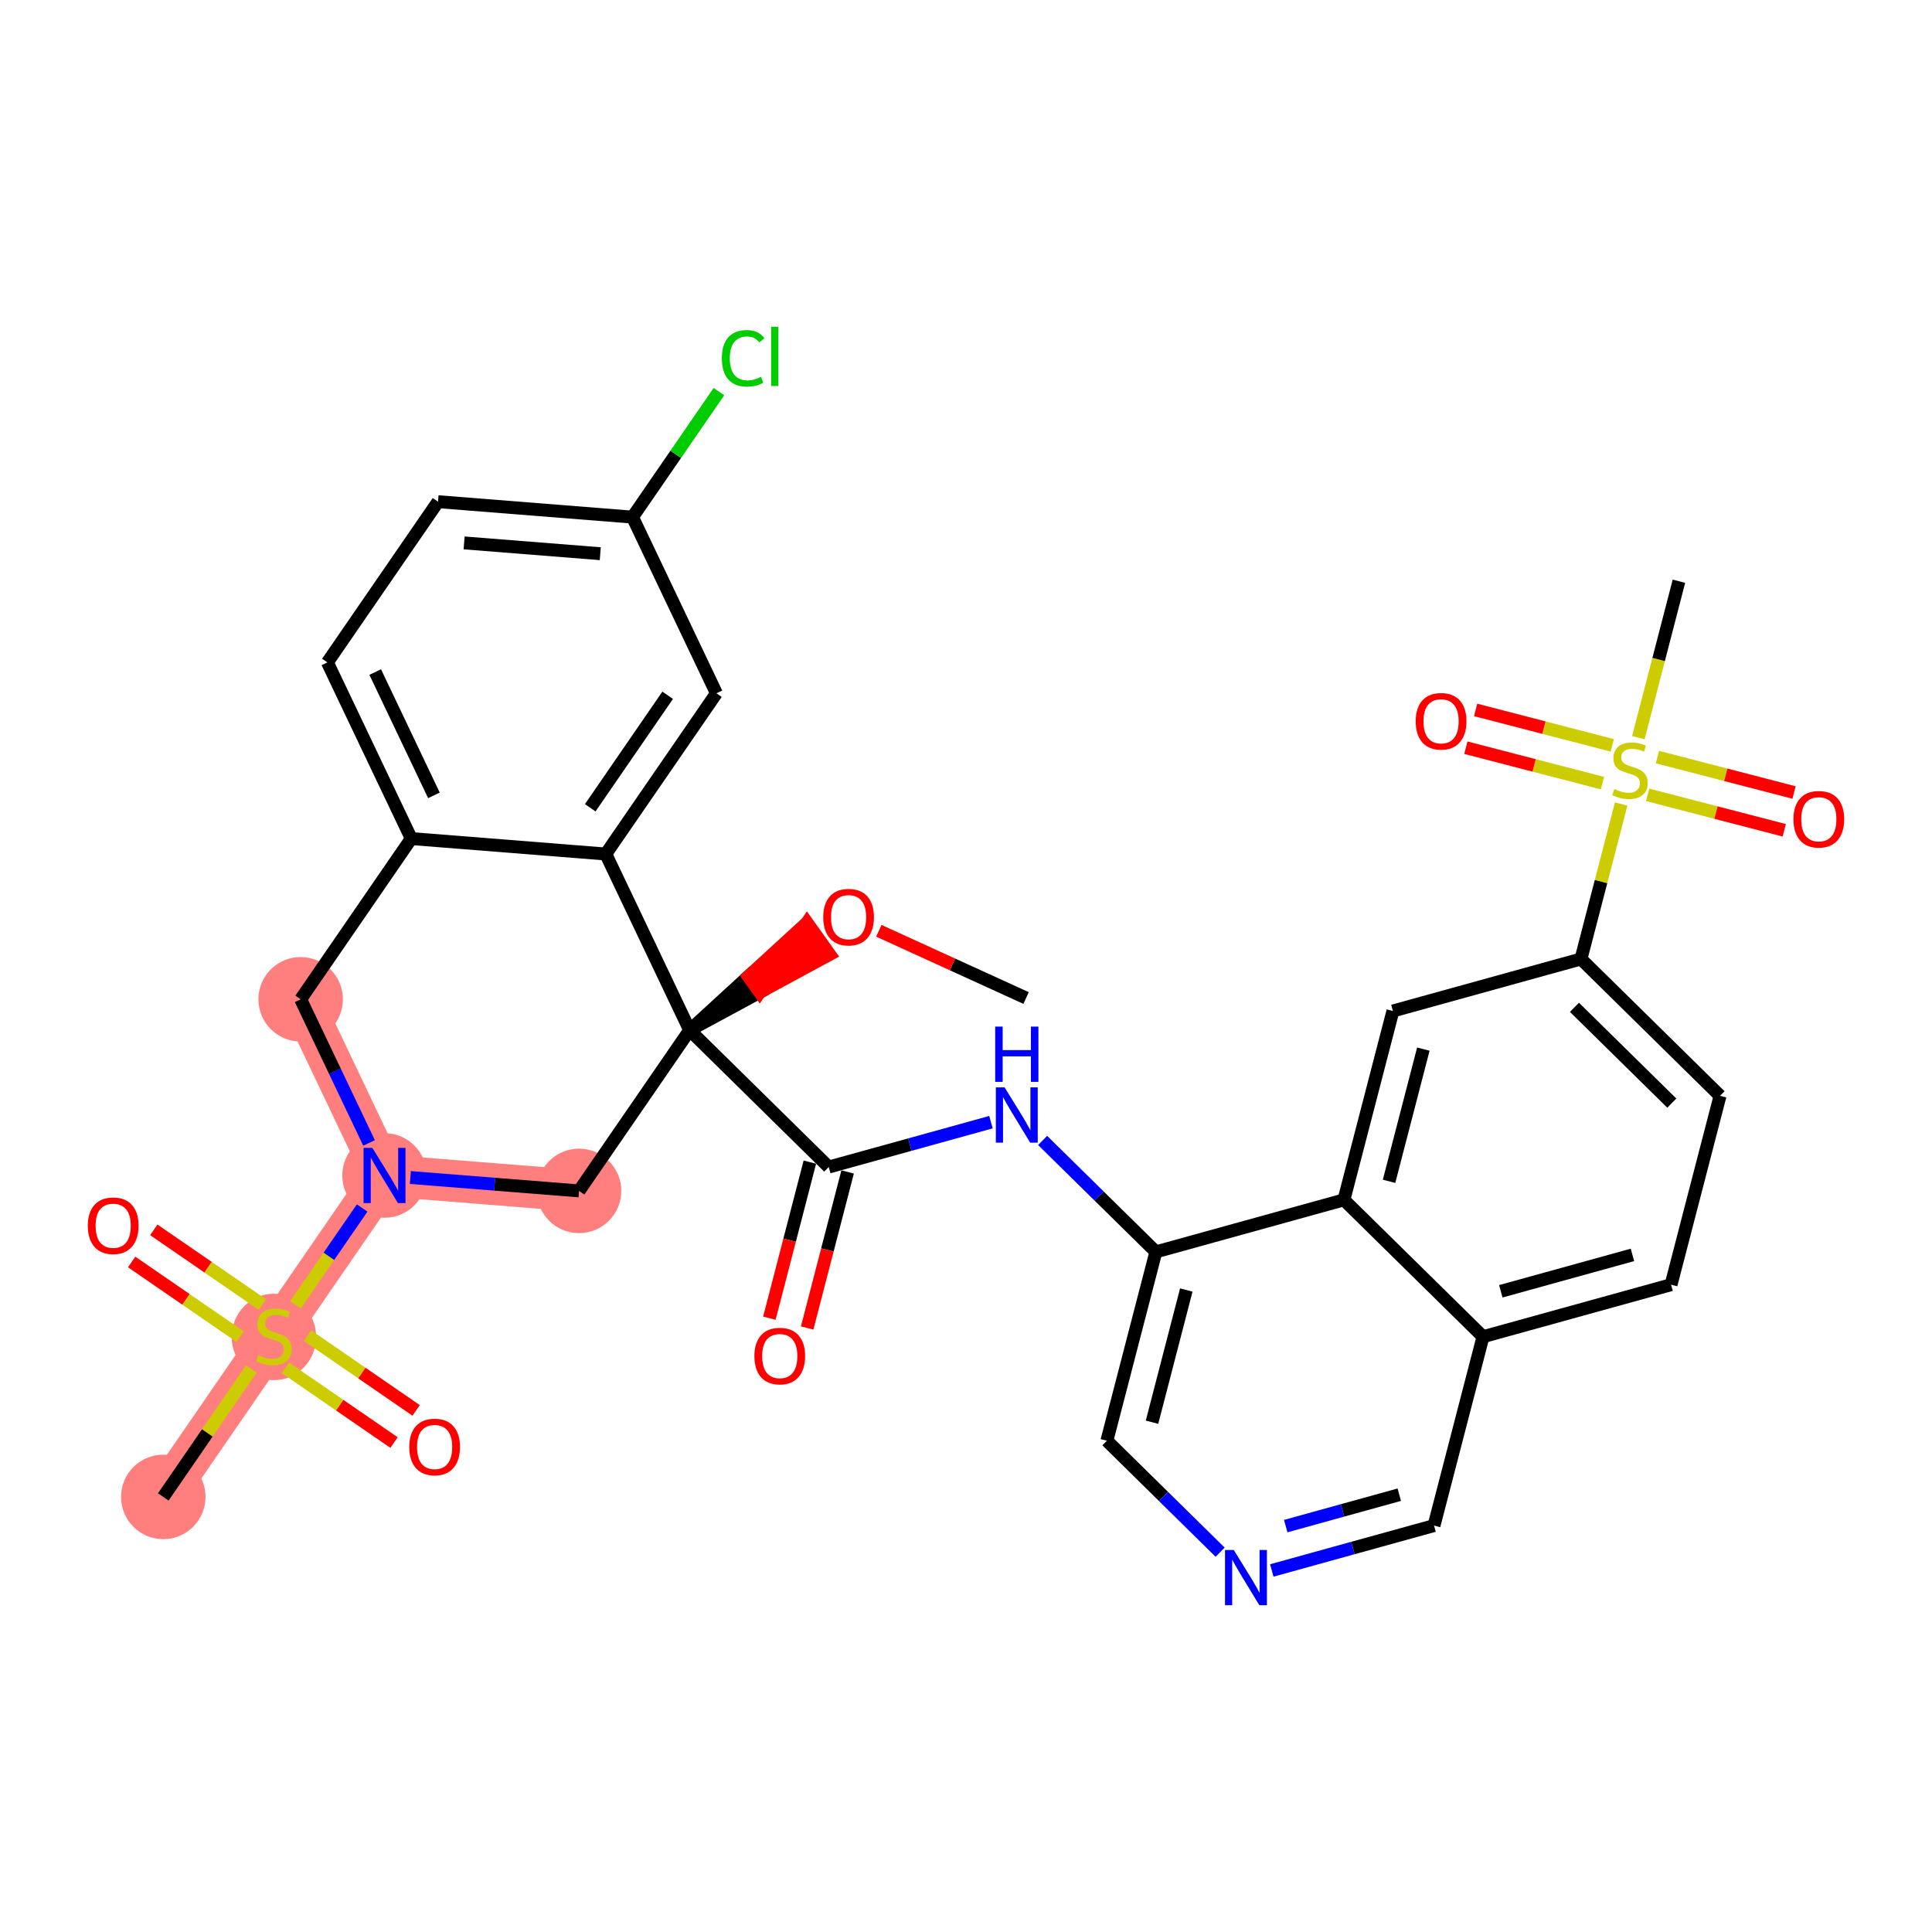 <?xml version='1.0' encoding='iso-8859-1'?>
<svg version='1.1' baseProfile='full'
              xmlns='http://www.w3.org/2000/svg'
                      xmlns:rdkit='http://www.rdkit.org/xml'
                      xmlns:xlink='http://www.w3.org/1999/xlink'
                  xml:space='preserve'
width='300px' height='300px' viewBox='0 0 300 300'>
<!-- END OF HEADER -->
<rect style='opacity:1.0;fill:#FFFFFF;stroke:none' width='300' height='300' x='0' y='0'> </rect>
<rect style='opacity:1.0;fill:#FFFFFF;stroke:none' width='300' height='300' x='0' y='0'> </rect>
<path d='M 89.913,184.923 L 59.71,182.526' style='fill:none;fill-rule:evenodd;stroke:#FF7F7F;stroke-width:6.5px;stroke-linecap:butt;stroke-linejoin:miter;stroke-opacity:1' />
<path d='M 59.71,182.526 L 42.533,207.483' style='fill:none;fill-rule:evenodd;stroke:#FF7F7F;stroke-width:6.5px;stroke-linecap:butt;stroke-linejoin:miter;stroke-opacity:1' />
<path d='M 59.71,182.526 L 46.685,155.171' style='fill:none;fill-rule:evenodd;stroke:#FF7F7F;stroke-width:6.5px;stroke-linecap:butt;stroke-linejoin:miter;stroke-opacity:1' />
<path d='M 42.533,207.483 L 25.355,232.441' style='fill:none;fill-rule:evenodd;stroke:#FF7F7F;stroke-width:6.5px;stroke-linecap:butt;stroke-linejoin:miter;stroke-opacity:1' />
<ellipse cx='89.913' cy='184.923' rx='6.06' ry='6.06'  style='fill:#FF7F7F;fill-rule:evenodd;stroke:#FF7F7F;stroke-width:1.0px;stroke-linecap:butt;stroke-linejoin:miter;stroke-opacity:1' />
<ellipse cx='59.71' cy='182.526' rx='6.06' ry='6.067'  style='fill:#FF7F7F;fill-rule:evenodd;stroke:#FF7F7F;stroke-width:1.0px;stroke-linecap:butt;stroke-linejoin:miter;stroke-opacity:1' />
<ellipse cx='42.533' cy='207.598' rx='6.06' ry='6.213'  style='fill:#FF7F7F;fill-rule:evenodd;stroke:#FF7F7F;stroke-width:1.0px;stroke-linecap:butt;stroke-linejoin:miter;stroke-opacity:1' />
<ellipse cx='25.355' cy='232.441' rx='6.06' ry='6.06'  style='fill:#FF7F7F;fill-rule:evenodd;stroke:#FF7F7F;stroke-width:1.0px;stroke-linecap:butt;stroke-linejoin:miter;stroke-opacity:1' />
<ellipse cx='46.685' cy='155.171' rx='6.06' ry='6.06'  style='fill:#FF7F7F;fill-rule:evenodd;stroke:#FF7F7F;stroke-width:1.0px;stroke-linecap:butt;stroke-linejoin:miter;stroke-opacity:1' />
<path class='bond-0 atom-0 atom-1' d='M 159.33,154.972 L 147.897,149.752' style='fill:none;fill-rule:evenodd;stroke:#000000;stroke-width:2.0px;stroke-linecap:butt;stroke-linejoin:miter;stroke-opacity:1' />
<path class='bond-0 atom-0 atom-1' d='M 147.897,149.752 L 136.465,144.533' style='fill:none;fill-rule:evenodd;stroke:#FF0000;stroke-width:2.0px;stroke-linecap:butt;stroke-linejoin:miter;stroke-opacity:1' />
<path class='bond-1 atom-2 atom-1' d='M 107.091,159.966 L 117.961,154.084 L 116.203,151.616 Z' style='fill:#000000;fill-rule:evenodd;fill-opacity:1;stroke:#000000;stroke-width:2.0px;stroke-linecap:butt;stroke-linejoin:miter;stroke-opacity:1;' />
<path class='bond-1 atom-2 atom-1' d='M 117.961,154.084 L 125.315,143.266 L 128.83,148.201 Z' style='fill:#FF0000;fill-rule:evenodd;fill-opacity:1;stroke:#FF0000;stroke-width:2.0px;stroke-linecap:butt;stroke-linejoin:miter;stroke-opacity:1;' />
<path class='bond-1 atom-2 atom-1' d='M 117.961,154.084 L 116.203,151.616 L 125.315,143.266 Z' style='fill:#FF0000;fill-rule:evenodd;fill-opacity:1;stroke:#FF0000;stroke-width:2.0px;stroke-linecap:butt;stroke-linejoin:miter;stroke-opacity:1;' />
<path class='bond-2 atom-2 atom-3' d='M 107.091,159.966 L 128.686,181.217' style='fill:none;fill-rule:evenodd;stroke:#000000;stroke-width:2.0px;stroke-linecap:butt;stroke-linejoin:miter;stroke-opacity:1' />
<path class='bond-19 atom-2 atom-20' d='M 107.091,159.966 L 89.913,184.923' style='fill:none;fill-rule:evenodd;stroke:#000000;stroke-width:2.0px;stroke-linecap:butt;stroke-linejoin:miter;stroke-opacity:1' />
<path class='bond-33 atom-33 atom-2' d='M 94.066,132.611 L 107.091,159.966' style='fill:none;fill-rule:evenodd;stroke:#000000;stroke-width:2.0px;stroke-linecap:butt;stroke-linejoin:miter;stroke-opacity:1' />
<path class='bond-3 atom-3 atom-4' d='M 125.754,180.456 L 122.611,192.572' style='fill:none;fill-rule:evenodd;stroke:#000000;stroke-width:2.0px;stroke-linecap:butt;stroke-linejoin:miter;stroke-opacity:1' />
<path class='bond-3 atom-3 atom-4' d='M 122.611,192.572 L 119.469,204.687' style='fill:none;fill-rule:evenodd;stroke:#FF0000;stroke-width:2.0px;stroke-linecap:butt;stroke-linejoin:miter;stroke-opacity:1' />
<path class='bond-3 atom-3 atom-4' d='M 131.619,181.977 L 128.477,194.093' style='fill:none;fill-rule:evenodd;stroke:#000000;stroke-width:2.0px;stroke-linecap:butt;stroke-linejoin:miter;stroke-opacity:1' />
<path class='bond-3 atom-3 atom-4' d='M 128.477,194.093 L 125.335,206.209' style='fill:none;fill-rule:evenodd;stroke:#FF0000;stroke-width:2.0px;stroke-linecap:butt;stroke-linejoin:miter;stroke-opacity:1' />
<path class='bond-4 atom-3 atom-5' d='M 128.686,181.217 L 141.281,177.733' style='fill:none;fill-rule:evenodd;stroke:#000000;stroke-width:2.0px;stroke-linecap:butt;stroke-linejoin:miter;stroke-opacity:1' />
<path class='bond-4 atom-3 atom-5' d='M 141.281,177.733 L 153.876,174.249' style='fill:none;fill-rule:evenodd;stroke:#0000FF;stroke-width:2.0px;stroke-linecap:butt;stroke-linejoin:miter;stroke-opacity:1' />
<path class='bond-5 atom-5 atom-6' d='M 161.899,177.087 L 170.691,185.739' style='fill:none;fill-rule:evenodd;stroke:#0000FF;stroke-width:2.0px;stroke-linecap:butt;stroke-linejoin:miter;stroke-opacity:1' />
<path class='bond-5 atom-5 atom-6' d='M 170.691,185.739 L 179.483,194.39' style='fill:none;fill-rule:evenodd;stroke:#000000;stroke-width:2.0px;stroke-linecap:butt;stroke-linejoin:miter;stroke-opacity:1' />
<path class='bond-6 atom-6 atom-7' d='M 179.483,194.39 L 171.877,223.718' style='fill:none;fill-rule:evenodd;stroke:#000000;stroke-width:2.0px;stroke-linecap:butt;stroke-linejoin:miter;stroke-opacity:1' />
<path class='bond-6 atom-6 atom-7' d='M 184.208,200.311 L 178.884,220.84' style='fill:none;fill-rule:evenodd;stroke:#000000;stroke-width:2.0px;stroke-linecap:butt;stroke-linejoin:miter;stroke-opacity:1' />
<path class='bond-34 atom-19 atom-6' d='M 208.684,186.313 L 179.483,194.39' style='fill:none;fill-rule:evenodd;stroke:#000000;stroke-width:2.0px;stroke-linecap:butt;stroke-linejoin:miter;stroke-opacity:1' />
<path class='bond-7 atom-7 atom-8' d='M 171.877,223.718 L 180.669,232.369' style='fill:none;fill-rule:evenodd;stroke:#000000;stroke-width:2.0px;stroke-linecap:butt;stroke-linejoin:miter;stroke-opacity:1' />
<path class='bond-7 atom-7 atom-8' d='M 180.669,232.369 L 189.461,241.021' style='fill:none;fill-rule:evenodd;stroke:#0000FF;stroke-width:2.0px;stroke-linecap:butt;stroke-linejoin:miter;stroke-opacity:1' />
<path class='bond-8 atom-8 atom-9' d='M 197.484,243.859 L 210.079,240.375' style='fill:none;fill-rule:evenodd;stroke:#0000FF;stroke-width:2.0px;stroke-linecap:butt;stroke-linejoin:miter;stroke-opacity:1' />
<path class='bond-8 atom-8 atom-9' d='M 210.079,240.375 L 222.674,236.892' style='fill:none;fill-rule:evenodd;stroke:#000000;stroke-width:2.0px;stroke-linecap:butt;stroke-linejoin:miter;stroke-opacity:1' />
<path class='bond-8 atom-8 atom-9' d='M 199.647,236.974 L 208.464,234.535' style='fill:none;fill-rule:evenodd;stroke:#0000FF;stroke-width:2.0px;stroke-linecap:butt;stroke-linejoin:miter;stroke-opacity:1' />
<path class='bond-8 atom-8 atom-9' d='M 208.464,234.535 L 217.28,232.096' style='fill:none;fill-rule:evenodd;stroke:#000000;stroke-width:2.0px;stroke-linecap:butt;stroke-linejoin:miter;stroke-opacity:1' />
<path class='bond-9 atom-9 atom-10' d='M 222.674,236.892 L 230.28,207.564' style='fill:none;fill-rule:evenodd;stroke:#000000;stroke-width:2.0px;stroke-linecap:butt;stroke-linejoin:miter;stroke-opacity:1' />
<path class='bond-10 atom-10 atom-11' d='M 230.28,207.564 L 259.481,199.487' style='fill:none;fill-rule:evenodd;stroke:#000000;stroke-width:2.0px;stroke-linecap:butt;stroke-linejoin:miter;stroke-opacity:1' />
<path class='bond-10 atom-10 atom-11' d='M 233.045,200.512 L 253.486,194.858' style='fill:none;fill-rule:evenodd;stroke:#000000;stroke-width:2.0px;stroke-linecap:butt;stroke-linejoin:miter;stroke-opacity:1' />
<path class='bond-36 atom-19 atom-10' d='M 208.684,186.313 L 230.28,207.564' style='fill:none;fill-rule:evenodd;stroke:#000000;stroke-width:2.0px;stroke-linecap:butt;stroke-linejoin:miter;stroke-opacity:1' />
<path class='bond-11 atom-11 atom-12' d='M 259.481,199.487 L 267.087,170.16' style='fill:none;fill-rule:evenodd;stroke:#000000;stroke-width:2.0px;stroke-linecap:butt;stroke-linejoin:miter;stroke-opacity:1' />
<path class='bond-12 atom-12 atom-13' d='M 267.087,170.16 L 245.492,148.909' style='fill:none;fill-rule:evenodd;stroke:#000000;stroke-width:2.0px;stroke-linecap:butt;stroke-linejoin:miter;stroke-opacity:1' />
<path class='bond-12 atom-12 atom-13' d='M 259.598,171.291 L 244.481,156.416' style='fill:none;fill-rule:evenodd;stroke:#000000;stroke-width:2.0px;stroke-linecap:butt;stroke-linejoin:miter;stroke-opacity:1' />
<path class='bond-13 atom-13 atom-14' d='M 245.492,148.909 L 248.612,136.878' style='fill:none;fill-rule:evenodd;stroke:#000000;stroke-width:2.0px;stroke-linecap:butt;stroke-linejoin:miter;stroke-opacity:1' />
<path class='bond-13 atom-13 atom-14' d='M 248.612,136.878 L 251.732,124.847' style='fill:none;fill-rule:evenodd;stroke:#CCCC00;stroke-width:2.0px;stroke-linecap:butt;stroke-linejoin:miter;stroke-opacity:1' />
<path class='bond-17 atom-13 atom-18' d='M 245.492,148.909 L 216.29,156.986' style='fill:none;fill-rule:evenodd;stroke:#000000;stroke-width:2.0px;stroke-linecap:butt;stroke-linejoin:miter;stroke-opacity:1' />
<path class='bond-14 atom-14 atom-15' d='M 254.403,114.546 L 257.553,102.4' style='fill:none;fill-rule:evenodd;stroke:#CCCC00;stroke-width:2.0px;stroke-linecap:butt;stroke-linejoin:miter;stroke-opacity:1' />
<path class='bond-14 atom-14 atom-15' d='M 257.553,102.4 L 260.703,90.254' style='fill:none;fill-rule:evenodd;stroke:#000000;stroke-width:2.0px;stroke-linecap:butt;stroke-linejoin:miter;stroke-opacity:1' />
<path class='bond-15 atom-14 atom-16' d='M 250.35,115.739 L 239.743,112.988' style='fill:none;fill-rule:evenodd;stroke:#CCCC00;stroke-width:2.0px;stroke-linecap:butt;stroke-linejoin:miter;stroke-opacity:1' />
<path class='bond-15 atom-14 atom-16' d='M 239.743,112.988 L 229.136,110.237' style='fill:none;fill-rule:evenodd;stroke:#FF0000;stroke-width:2.0px;stroke-linecap:butt;stroke-linejoin:miter;stroke-opacity:1' />
<path class='bond-15 atom-14 atom-16' d='M 248.828,121.604 L 238.222,118.854' style='fill:none;fill-rule:evenodd;stroke:#CCCC00;stroke-width:2.0px;stroke-linecap:butt;stroke-linejoin:miter;stroke-opacity:1' />
<path class='bond-15 atom-14 atom-16' d='M 238.222,118.854 L 227.615,116.103' style='fill:none;fill-rule:evenodd;stroke:#FF0000;stroke-width:2.0px;stroke-linecap:butt;stroke-linejoin:miter;stroke-opacity:1' />
<path class='bond-16 atom-14 atom-17' d='M 255.845,123.424 L 266.452,126.175' style='fill:none;fill-rule:evenodd;stroke:#CCCC00;stroke-width:2.0px;stroke-linecap:butt;stroke-linejoin:miter;stroke-opacity:1' />
<path class='bond-16 atom-14 atom-17' d='M 266.452,126.175 L 277.059,128.926' style='fill:none;fill-rule:evenodd;stroke:#FF0000;stroke-width:2.0px;stroke-linecap:butt;stroke-linejoin:miter;stroke-opacity:1' />
<path class='bond-16 atom-14 atom-17' d='M 257.366,117.559 L 267.973,120.309' style='fill:none;fill-rule:evenodd;stroke:#CCCC00;stroke-width:2.0px;stroke-linecap:butt;stroke-linejoin:miter;stroke-opacity:1' />
<path class='bond-16 atom-14 atom-17' d='M 267.973,120.309 L 278.58,123.06' style='fill:none;fill-rule:evenodd;stroke:#FF0000;stroke-width:2.0px;stroke-linecap:butt;stroke-linejoin:miter;stroke-opacity:1' />
<path class='bond-18 atom-18 atom-19' d='M 216.29,156.986 L 208.684,186.313' style='fill:none;fill-rule:evenodd;stroke:#000000;stroke-width:2.0px;stroke-linecap:butt;stroke-linejoin:miter;stroke-opacity:1' />
<path class='bond-18 atom-18 atom-19' d='M 221.015,162.906 L 215.691,183.435' style='fill:none;fill-rule:evenodd;stroke:#000000;stroke-width:2.0px;stroke-linecap:butt;stroke-linejoin:miter;stroke-opacity:1' />
<path class='bond-20 atom-20 atom-21' d='M 89.913,184.923 L 76.817,183.884' style='fill:none;fill-rule:evenodd;stroke:#000000;stroke-width:2.0px;stroke-linecap:butt;stroke-linejoin:miter;stroke-opacity:1' />
<path class='bond-20 atom-20 atom-21' d='M 76.817,183.884 L 63.722,182.844' style='fill:none;fill-rule:evenodd;stroke:#0000FF;stroke-width:2.0px;stroke-linecap:butt;stroke-linejoin:miter;stroke-opacity:1' />
<path class='bond-21 atom-21 atom-22' d='M 56.236,187.573 L 51.062,195.091' style='fill:none;fill-rule:evenodd;stroke:#0000FF;stroke-width:2.0px;stroke-linecap:butt;stroke-linejoin:miter;stroke-opacity:1' />
<path class='bond-21 atom-21 atom-22' d='M 51.062,195.091 L 45.888,202.608' style='fill:none;fill-rule:evenodd;stroke:#CCCC00;stroke-width:2.0px;stroke-linecap:butt;stroke-linejoin:miter;stroke-opacity:1' />
<path class='bond-25 atom-21 atom-26' d='M 57.307,177.478 L 51.996,166.324' style='fill:none;fill-rule:evenodd;stroke:#0000FF;stroke-width:2.0px;stroke-linecap:butt;stroke-linejoin:miter;stroke-opacity:1' />
<path class='bond-25 atom-21 atom-26' d='M 51.996,166.324 L 46.685,155.171' style='fill:none;fill-rule:evenodd;stroke:#000000;stroke-width:2.0px;stroke-linecap:butt;stroke-linejoin:miter;stroke-opacity:1' />
<path class='bond-22 atom-22 atom-23' d='M 39.024,212.581 L 32.189,222.511' style='fill:none;fill-rule:evenodd;stroke:#CCCC00;stroke-width:2.0px;stroke-linecap:butt;stroke-linejoin:miter;stroke-opacity:1' />
<path class='bond-22 atom-22 atom-23' d='M 32.189,222.511 L 25.355,232.441' style='fill:none;fill-rule:evenodd;stroke:#000000;stroke-width:2.0px;stroke-linecap:butt;stroke-linejoin:miter;stroke-opacity:1' />
<path class='bond-23 atom-22 atom-24' d='M 44.323,212.394 L 52.753,218.196' style='fill:none;fill-rule:evenodd;stroke:#CCCC00;stroke-width:2.0px;stroke-linecap:butt;stroke-linejoin:miter;stroke-opacity:1' />
<path class='bond-23 atom-22 atom-24' d='M 52.753,218.196 L 61.183,223.998' style='fill:none;fill-rule:evenodd;stroke:#FF0000;stroke-width:2.0px;stroke-linecap:butt;stroke-linejoin:miter;stroke-opacity:1' />
<path class='bond-23 atom-22 atom-24' d='M 47.759,207.402 L 56.188,213.204' style='fill:none;fill-rule:evenodd;stroke:#CCCC00;stroke-width:2.0px;stroke-linecap:butt;stroke-linejoin:miter;stroke-opacity:1' />
<path class='bond-23 atom-22 atom-24' d='M 56.188,213.204 L 64.618,219.006' style='fill:none;fill-rule:evenodd;stroke:#FF0000;stroke-width:2.0px;stroke-linecap:butt;stroke-linejoin:miter;stroke-opacity:1' />
<path class='bond-24 atom-22 atom-25' d='M 40.742,202.573 L 32.312,196.771' style='fill:none;fill-rule:evenodd;stroke:#CCCC00;stroke-width:2.0px;stroke-linecap:butt;stroke-linejoin:miter;stroke-opacity:1' />
<path class='bond-24 atom-22 atom-25' d='M 32.312,196.771 L 23.883,190.969' style='fill:none;fill-rule:evenodd;stroke:#FF0000;stroke-width:2.0px;stroke-linecap:butt;stroke-linejoin:miter;stroke-opacity:1' />
<path class='bond-24 atom-22 atom-25' d='M 37.306,207.564 L 28.877,201.762' style='fill:none;fill-rule:evenodd;stroke:#CCCC00;stroke-width:2.0px;stroke-linecap:butt;stroke-linejoin:miter;stroke-opacity:1' />
<path class='bond-24 atom-22 atom-25' d='M 28.877,201.762 L 20.447,195.96' style='fill:none;fill-rule:evenodd;stroke:#FF0000;stroke-width:2.0px;stroke-linecap:butt;stroke-linejoin:miter;stroke-opacity:1' />
<path class='bond-26 atom-26 atom-27' d='M 46.685,155.171 L 63.863,130.213' style='fill:none;fill-rule:evenodd;stroke:#000000;stroke-width:2.0px;stroke-linecap:butt;stroke-linejoin:miter;stroke-opacity:1' />
<path class='bond-27 atom-27 atom-28' d='M 63.863,130.213 L 50.838,102.858' style='fill:none;fill-rule:evenodd;stroke:#000000;stroke-width:2.0px;stroke-linecap:butt;stroke-linejoin:miter;stroke-opacity:1' />
<path class='bond-27 atom-27 atom-28' d='M 67.38,123.505 L 58.263,104.356' style='fill:none;fill-rule:evenodd;stroke:#000000;stroke-width:2.0px;stroke-linecap:butt;stroke-linejoin:miter;stroke-opacity:1' />
<path class='bond-35 atom-33 atom-27' d='M 94.066,132.611 L 63.863,130.213' style='fill:none;fill-rule:evenodd;stroke:#000000;stroke-width:2.0px;stroke-linecap:butt;stroke-linejoin:miter;stroke-opacity:1' />
<path class='bond-28 atom-28 atom-29' d='M 50.838,102.858 L 68.016,77.9' style='fill:none;fill-rule:evenodd;stroke:#000000;stroke-width:2.0px;stroke-linecap:butt;stroke-linejoin:miter;stroke-opacity:1' />
<path class='bond-29 atom-29 atom-30' d='M 68.016,77.9 L 98.219,80.298' style='fill:none;fill-rule:evenodd;stroke:#000000;stroke-width:2.0px;stroke-linecap:butt;stroke-linejoin:miter;stroke-opacity:1' />
<path class='bond-29 atom-29 atom-30' d='M 72.067,84.301 L 93.209,85.979' style='fill:none;fill-rule:evenodd;stroke:#000000;stroke-width:2.0px;stroke-linecap:butt;stroke-linejoin:miter;stroke-opacity:1' />
<path class='bond-30 atom-30 atom-31' d='M 98.219,80.298 L 104.927,70.552' style='fill:none;fill-rule:evenodd;stroke:#000000;stroke-width:2.0px;stroke-linecap:butt;stroke-linejoin:miter;stroke-opacity:1' />
<path class='bond-30 atom-30 atom-31' d='M 104.927,70.552 L 111.635,60.806' style='fill:none;fill-rule:evenodd;stroke:#00CC00;stroke-width:2.0px;stroke-linecap:butt;stroke-linejoin:miter;stroke-opacity:1' />
<path class='bond-31 atom-30 atom-32' d='M 98.219,80.298 L 111.244,107.653' style='fill:none;fill-rule:evenodd;stroke:#000000;stroke-width:2.0px;stroke-linecap:butt;stroke-linejoin:miter;stroke-opacity:1' />
<path class='bond-32 atom-32 atom-33' d='M 111.244,107.653 L 94.066,132.611' style='fill:none;fill-rule:evenodd;stroke:#000000;stroke-width:2.0px;stroke-linecap:butt;stroke-linejoin:miter;stroke-opacity:1' />
<path class='bond-32 atom-32 atom-33' d='M 103.676,107.961 L 91.651,125.432' style='fill:none;fill-rule:evenodd;stroke:#000000;stroke-width:2.0px;stroke-linecap:butt;stroke-linejoin:miter;stroke-opacity:1' />
<path  class='atom-1' d='M 127.83 142.413
Q 127.83 140.353, 128.848 139.201
Q 129.866 138.05, 131.769 138.05
Q 133.671 138.05, 134.689 139.201
Q 135.707 140.353, 135.707 142.413
Q 135.707 144.497, 134.677 145.685
Q 133.647 146.861, 131.769 146.861
Q 129.878 146.861, 128.848 145.685
Q 127.83 144.509, 127.83 142.413
M 131.769 145.891
Q 133.078 145.891, 133.78 145.018
Q 134.495 144.134, 134.495 142.413
Q 134.495 140.728, 133.78 139.88
Q 133.078 139.02, 131.769 139.02
Q 130.46 139.02, 129.745 139.868
Q 129.042 140.716, 129.042 142.413
Q 129.042 144.146, 129.745 145.018
Q 130.46 145.891, 131.769 145.891
' fill='#FF0000'/>
<path  class='atom-4' d='M 117.142 210.568
Q 117.142 208.508, 118.16 207.357
Q 119.178 206.205, 121.08 206.205
Q 122.983 206.205, 124.001 207.357
Q 125.019 208.508, 125.019 210.568
Q 125.019 212.653, 123.989 213.84
Q 122.959 215.016, 121.08 215.016
Q 119.19 215.016, 118.16 213.84
Q 117.142 212.665, 117.142 210.568
M 121.08 214.046
Q 122.389 214.046, 123.092 213.174
Q 123.807 212.289, 123.807 210.568
Q 123.807 208.884, 123.092 208.035
Q 122.389 207.175, 121.08 207.175
Q 119.772 207.175, 119.057 208.023
Q 118.354 208.872, 118.354 210.568
Q 118.354 212.301, 119.057 213.174
Q 119.772 214.046, 121.08 214.046
' fill='#FF0000'/>
<path  class='atom-5' d='M 155.991 168.849
L 158.803 173.394
Q 159.081 173.843, 159.53 174.655
Q 159.978 175.467, 160.002 175.515
L 160.002 168.849
L 161.142 168.849
L 161.142 177.43
L 159.966 177.43
L 156.948 172.461
Q 156.597 171.879, 156.221 171.213
Q 155.858 170.546, 155.749 170.34
L 155.749 177.43
L 154.634 177.43
L 154.634 168.849
L 155.991 168.849
' fill='#0000FF'/>
<path  class='atom-5' d='M 154.531 159.411
L 155.694 159.411
L 155.694 163.059
L 160.081 163.059
L 160.081 159.411
L 161.245 159.411
L 161.245 167.991
L 160.081 167.991
L 160.081 164.029
L 155.694 164.029
L 155.694 167.991
L 154.531 167.991
L 154.531 159.411
' fill='#0000FF'/>
<path  class='atom-8' d='M 191.576 240.678
L 194.388 245.223
Q 194.666 245.671, 195.115 246.483
Q 195.563 247.295, 195.587 247.344
L 195.587 240.678
L 196.727 240.678
L 196.727 249.259
L 195.551 249.259
L 192.533 244.29
Q 192.182 243.708, 191.806 243.041
Q 191.443 242.375, 191.334 242.169
L 191.334 249.259
L 190.219 249.259
L 190.219 240.678
L 191.576 240.678
' fill='#0000FF'/>
<path  class='atom-14' d='M 250.674 122.526
Q 250.771 122.563, 251.17 122.732
Q 251.57 122.902, 252.007 123.011
Q 252.455 123.108, 252.891 123.108
Q 253.703 123.108, 254.176 122.72
Q 254.649 122.32, 254.649 121.63
Q 254.649 121.157, 254.406 120.866
Q 254.176 120.575, 253.812 120.418
Q 253.449 120.26, 252.843 120.078
Q 252.079 119.848, 251.619 119.63
Q 251.17 119.412, 250.843 118.951
Q 250.528 118.491, 250.528 117.715
Q 250.528 116.637, 251.255 115.97
Q 251.995 115.303, 253.449 115.303
Q 254.443 115.303, 255.57 115.776
L 255.291 116.709
Q 254.261 116.285, 253.485 116.285
Q 252.649 116.285, 252.188 116.637
Q 251.728 116.976, 251.74 117.57
Q 251.74 118.03, 251.97 118.309
Q 252.213 118.588, 252.552 118.745
Q 252.904 118.903, 253.485 119.085
Q 254.261 119.327, 254.721 119.569
Q 255.182 119.812, 255.509 120.309
Q 255.848 120.793, 255.848 121.63
Q 255.848 122.817, 255.049 123.46
Q 254.261 124.09, 252.94 124.09
Q 252.176 124.09, 251.595 123.92
Q 251.025 123.763, 250.346 123.484
L 250.674 122.526
' fill='#CCCC00'/>
<path  class='atom-16' d='M 219.831 112
Q 219.831 109.94, 220.849 108.788
Q 221.867 107.637, 223.77 107.637
Q 225.673 107.637, 226.691 108.788
Q 227.709 109.94, 227.709 112
Q 227.709 114.084, 226.678 115.272
Q 225.648 116.448, 223.77 116.448
Q 221.879 116.448, 220.849 115.272
Q 219.831 114.096, 219.831 112
M 223.77 115.478
Q 225.079 115.478, 225.782 114.605
Q 226.497 113.721, 226.497 112
Q 226.497 110.315, 225.782 109.467
Q 225.079 108.606, 223.77 108.606
Q 222.461 108.606, 221.746 109.455
Q 221.043 110.303, 221.043 112
Q 221.043 113.733, 221.746 114.605
Q 222.461 115.478, 223.77 115.478
' fill='#FF0000'/>
<path  class='atom-17' d='M 278.486 127.212
Q 278.486 125.151, 279.504 124
Q 280.522 122.849, 282.425 122.849
Q 284.328 122.849, 285.346 124
Q 286.364 125.151, 286.364 127.212
Q 286.364 129.296, 285.334 130.484
Q 284.303 131.659, 282.425 131.659
Q 280.534 131.659, 279.504 130.484
Q 278.486 129.308, 278.486 127.212
M 282.425 130.69
Q 283.734 130.69, 284.437 129.817
Q 285.152 128.932, 285.152 127.212
Q 285.152 125.527, 284.437 124.679
Q 283.734 123.818, 282.425 123.818
Q 281.116 123.818, 280.401 124.667
Q 279.698 125.515, 279.698 127.212
Q 279.698 128.945, 280.401 129.817
Q 281.116 130.69, 282.425 130.69
' fill='#FF0000'/>
<path  class='atom-21' d='M 57.814 178.236
L 60.625 182.78
Q 60.904 183.229, 61.352 184.041
Q 61.801 184.853, 61.825 184.901
L 61.825 178.236
L 62.964 178.236
L 62.964 186.816
L 61.789 186.816
L 58.771 181.847
Q 58.42 181.265, 58.044 180.599
Q 57.68 179.932, 57.571 179.726
L 57.571 186.816
L 56.456 186.816
L 56.456 178.236
L 57.814 178.236
' fill='#0000FF'/>
<path  class='atom-22' d='M 40.109 210.428
Q 40.206 210.465, 40.606 210.634
Q 41.006 210.804, 41.442 210.913
Q 41.89 211.01, 42.327 211.01
Q 43.139 211.01, 43.611 210.622
Q 44.084 210.222, 44.084 209.531
Q 44.084 209.059, 43.841 208.768
Q 43.611 208.477, 43.248 208.319
Q 42.884 208.162, 42.278 207.98
Q 41.515 207.75, 41.054 207.532
Q 40.606 207.314, 40.278 206.853
Q 39.963 206.392, 39.963 205.617
Q 39.963 204.538, 40.691 203.872
Q 41.43 203.205, 42.884 203.205
Q 43.878 203.205, 45.005 203.678
L 44.726 204.611
Q 43.696 204.187, 42.92 204.187
Q 42.084 204.187, 41.624 204.538
Q 41.163 204.878, 41.175 205.471
Q 41.175 205.932, 41.406 206.211
Q 41.648 206.489, 41.987 206.647
Q 42.339 206.805, 42.92 206.986
Q 43.696 207.229, 44.157 207.471
Q 44.617 207.713, 44.944 208.21
Q 45.284 208.695, 45.284 209.531
Q 45.284 210.719, 44.484 211.361
Q 43.696 211.992, 42.375 211.992
Q 41.611 211.992, 41.03 211.822
Q 40.46 211.664, 39.782 211.386
L 40.109 210.428
' fill='#CCCC00'/>
<path  class='atom-24' d='M 63.551 224.685
Q 63.551 222.625, 64.569 221.474
Q 65.587 220.322, 67.49 220.322
Q 69.393 220.322, 70.411 221.474
Q 71.429 222.625, 71.429 224.685
Q 71.429 226.77, 70.399 227.957
Q 69.368 229.133, 67.49 229.133
Q 65.6 229.133, 64.569 227.957
Q 63.551 226.782, 63.551 224.685
M 67.49 228.163
Q 68.799 228.163, 69.502 227.291
Q 70.217 226.406, 70.217 224.685
Q 70.217 223.001, 69.502 222.152
Q 68.799 221.292, 67.49 221.292
Q 66.181 221.292, 65.466 222.14
Q 64.763 222.989, 64.763 224.685
Q 64.763 226.418, 65.466 227.291
Q 66.181 228.163, 67.49 228.163
' fill='#FF0000'/>
<path  class='atom-25' d='M 13.636 190.33
Q 13.636 188.269, 14.654 187.118
Q 15.672 185.967, 17.575 185.967
Q 19.478 185.967, 20.496 187.118
Q 21.514 188.269, 21.514 190.33
Q 21.514 192.414, 20.484 193.602
Q 19.453 194.777, 17.575 194.777
Q 15.684 194.777, 14.654 193.602
Q 13.636 192.426, 13.636 190.33
M 17.575 193.808
Q 18.884 193.808, 19.587 192.935
Q 20.302 192.051, 20.302 190.33
Q 20.302 188.645, 19.587 187.797
Q 18.884 186.936, 17.575 186.936
Q 16.266 186.936, 15.551 187.785
Q 14.848 188.633, 14.848 190.33
Q 14.848 192.063, 15.551 192.935
Q 16.266 193.808, 17.575 193.808
' fill='#FF0000'/>
<path  class='atom-31' d='M 112.088 55.638
Q 112.088 53.505, 113.082 52.39
Q 114.088 51.263, 115.99 51.263
Q 117.76 51.263, 118.705 52.511
L 117.905 53.165
Q 117.214 52.256, 115.99 52.256
Q 114.694 52.256, 114.003 53.129
Q 113.324 53.989, 113.324 55.638
Q 113.324 57.334, 114.027 58.207
Q 114.742 59.079, 116.124 59.079
Q 117.069 59.079, 118.172 58.51
L 118.511 59.419
Q 118.063 59.709, 117.384 59.879
Q 116.705 60.049, 115.954 60.049
Q 114.088 60.049, 113.082 58.91
Q 112.088 57.77, 112.088 55.638
' fill='#00CC00'/>
<path  class='atom-31' d='M 119.747 50.741
L 120.862 50.741
L 120.862 59.94
L 119.747 59.94
L 119.747 50.741
' fill='#00CC00'/>
</svg>
